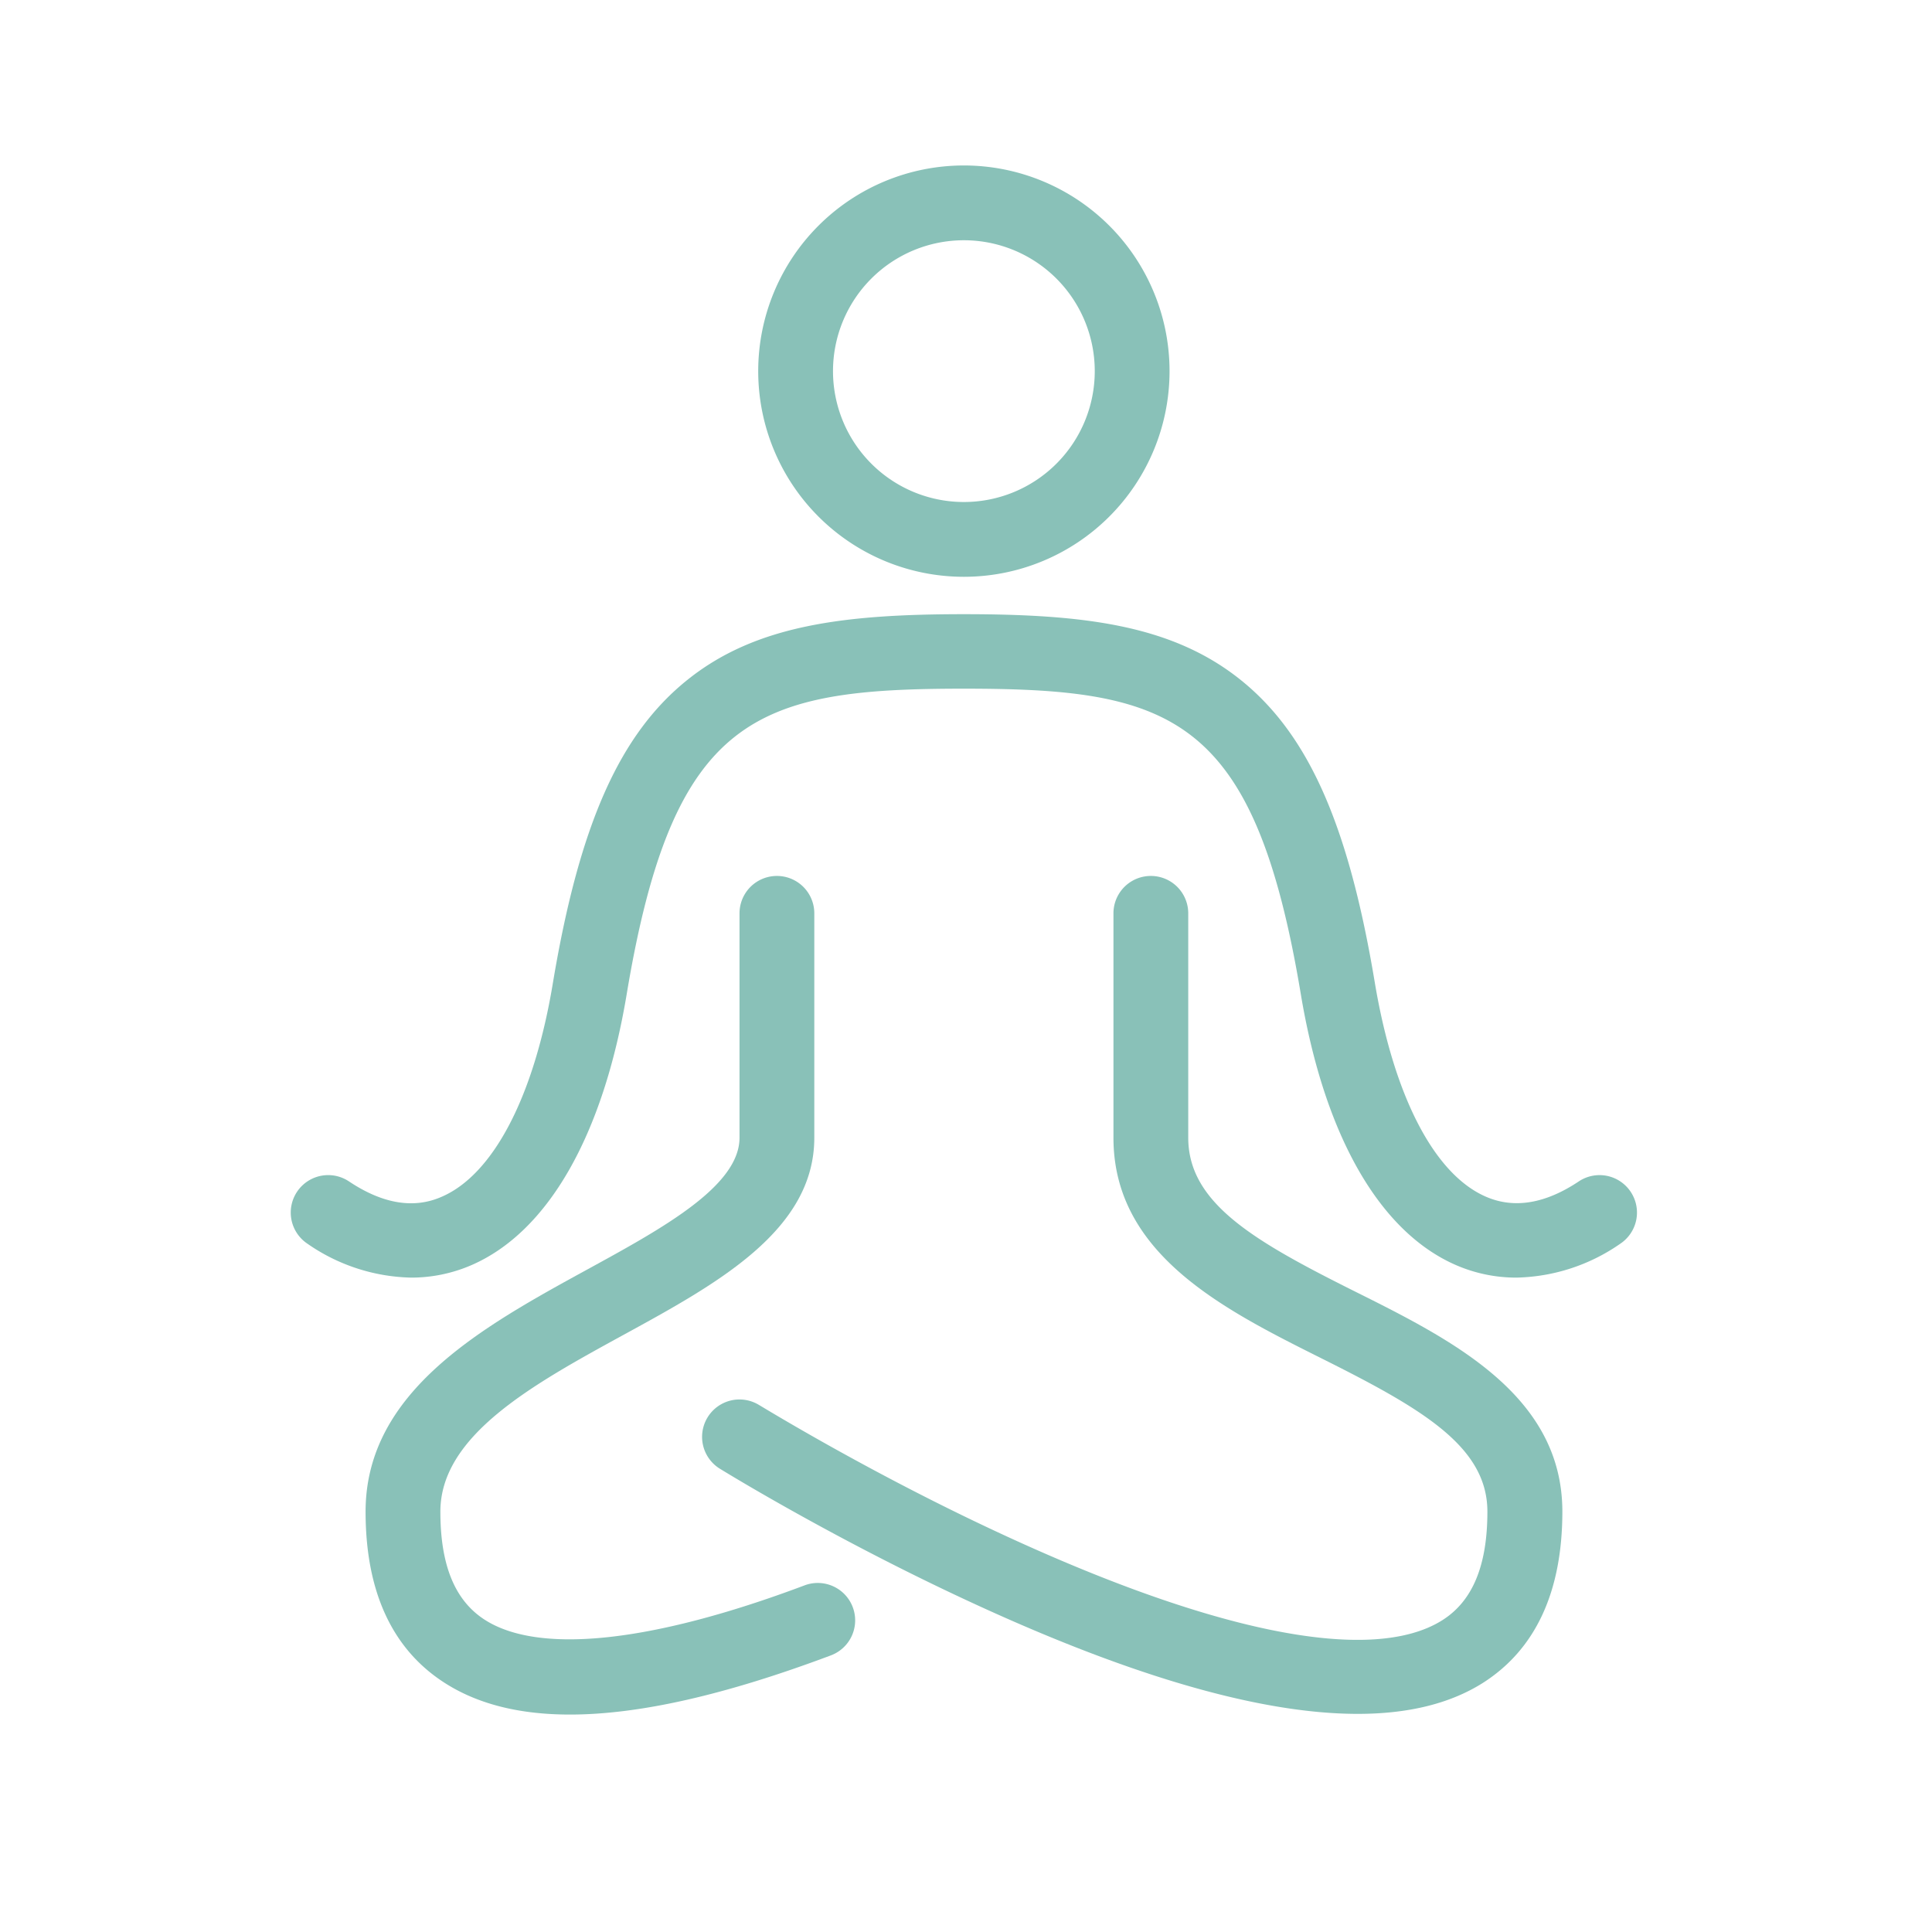 <svg xmlns="http://www.w3.org/2000/svg" viewBox="0 0 310 310"><path d="M154.66,92.55a33,33,0,1,0-33-33A33,33,0,0,0,154.66,92.55Zm0-54a21,21,0,1,1-21,21A21,21,0,0,1,154.66,38.55Z" style="fill:#89c1b8"></path><path d="M261.65,191.23a6,6,0,0,0-8.32-1.67c-5.38,3.59-10.39,4.42-14.9,2.46-8.3-3.59-14.8-16.15-17.85-34.45-4.23-25.38-10.72-39.92-21.68-48.61s-25-10.41-44.24-10.41S121.34,100.3,110.41,109,93,132.19,88.74,157.57c-3,18.3-9.56,30.86-17.85,34.45-4.51,2-9.52,1.13-14.9-2.46a6,6,0,0,0-6.66,10A30.19,30.19,0,0,0,66,205a24.24,24.24,0,0,0,9.64-2c12.28-5.33,21.13-20.77,24.92-43.5,7.46-44.76,20.75-49,54.08-49s46.62,4.23,54.08,49c3.79,22.73,12.64,38.17,24.92,43.5a24.24,24.24,0,0,0,9.64,2A30.22,30.22,0,0,0,260,199.55,6,6,0,0,0,261.65,191.23Z" style="fill:#89c1b8"></path><path d="M129.1,254.38c-24.78,9.32-43.14,11.19-51.71,5.26-4.53-3.14-6.73-8.72-6.73-17.09,0-12.28,14.94-20.45,29.38-28.36,15.06-8.23,30.62-16.75,30.62-31.64v-36a6,6,0,0,0-12,0v36c0,7.78-12.39,14.56-24.38,21.12-16.69,9.14-35.62,19.49-35.62,38.88,0,12.42,4,21.49,11.9,26.95,5.4,3.74,12.33,5.61,20.89,5.61,11.14,0,25-3.16,41.88-9.5a6,6,0,0,0-4.23-11.23Z" style="fill:#89c1b8"></path><path d="M217.34,207.19c-16.12-8.06-26.68-14.13-26.68-24.64v-36a6,6,0,0,0-12,0v36c0,18.71,17.7,27.56,33.31,35.37,16.12,8.06,26.69,14.13,26.69,24.63,0,8.65-2.37,14.35-7.23,17.42-11.57,7.31-37.92,1.82-74.19-15.46-19.74-9.4-35.27-19-35.43-19.06a6,6,0,0,0-6.31,10.21c.66.4,16.22,10,36.58,19.69C179.62,268.46,201.62,275,217.86,275q12.15,0,20-4.92c8.51-5.38,12.83-14.65,12.83-27.57C250.66,223.85,233,215,217.34,207.19Z" style="fill:#89c1b8"></path></svg>